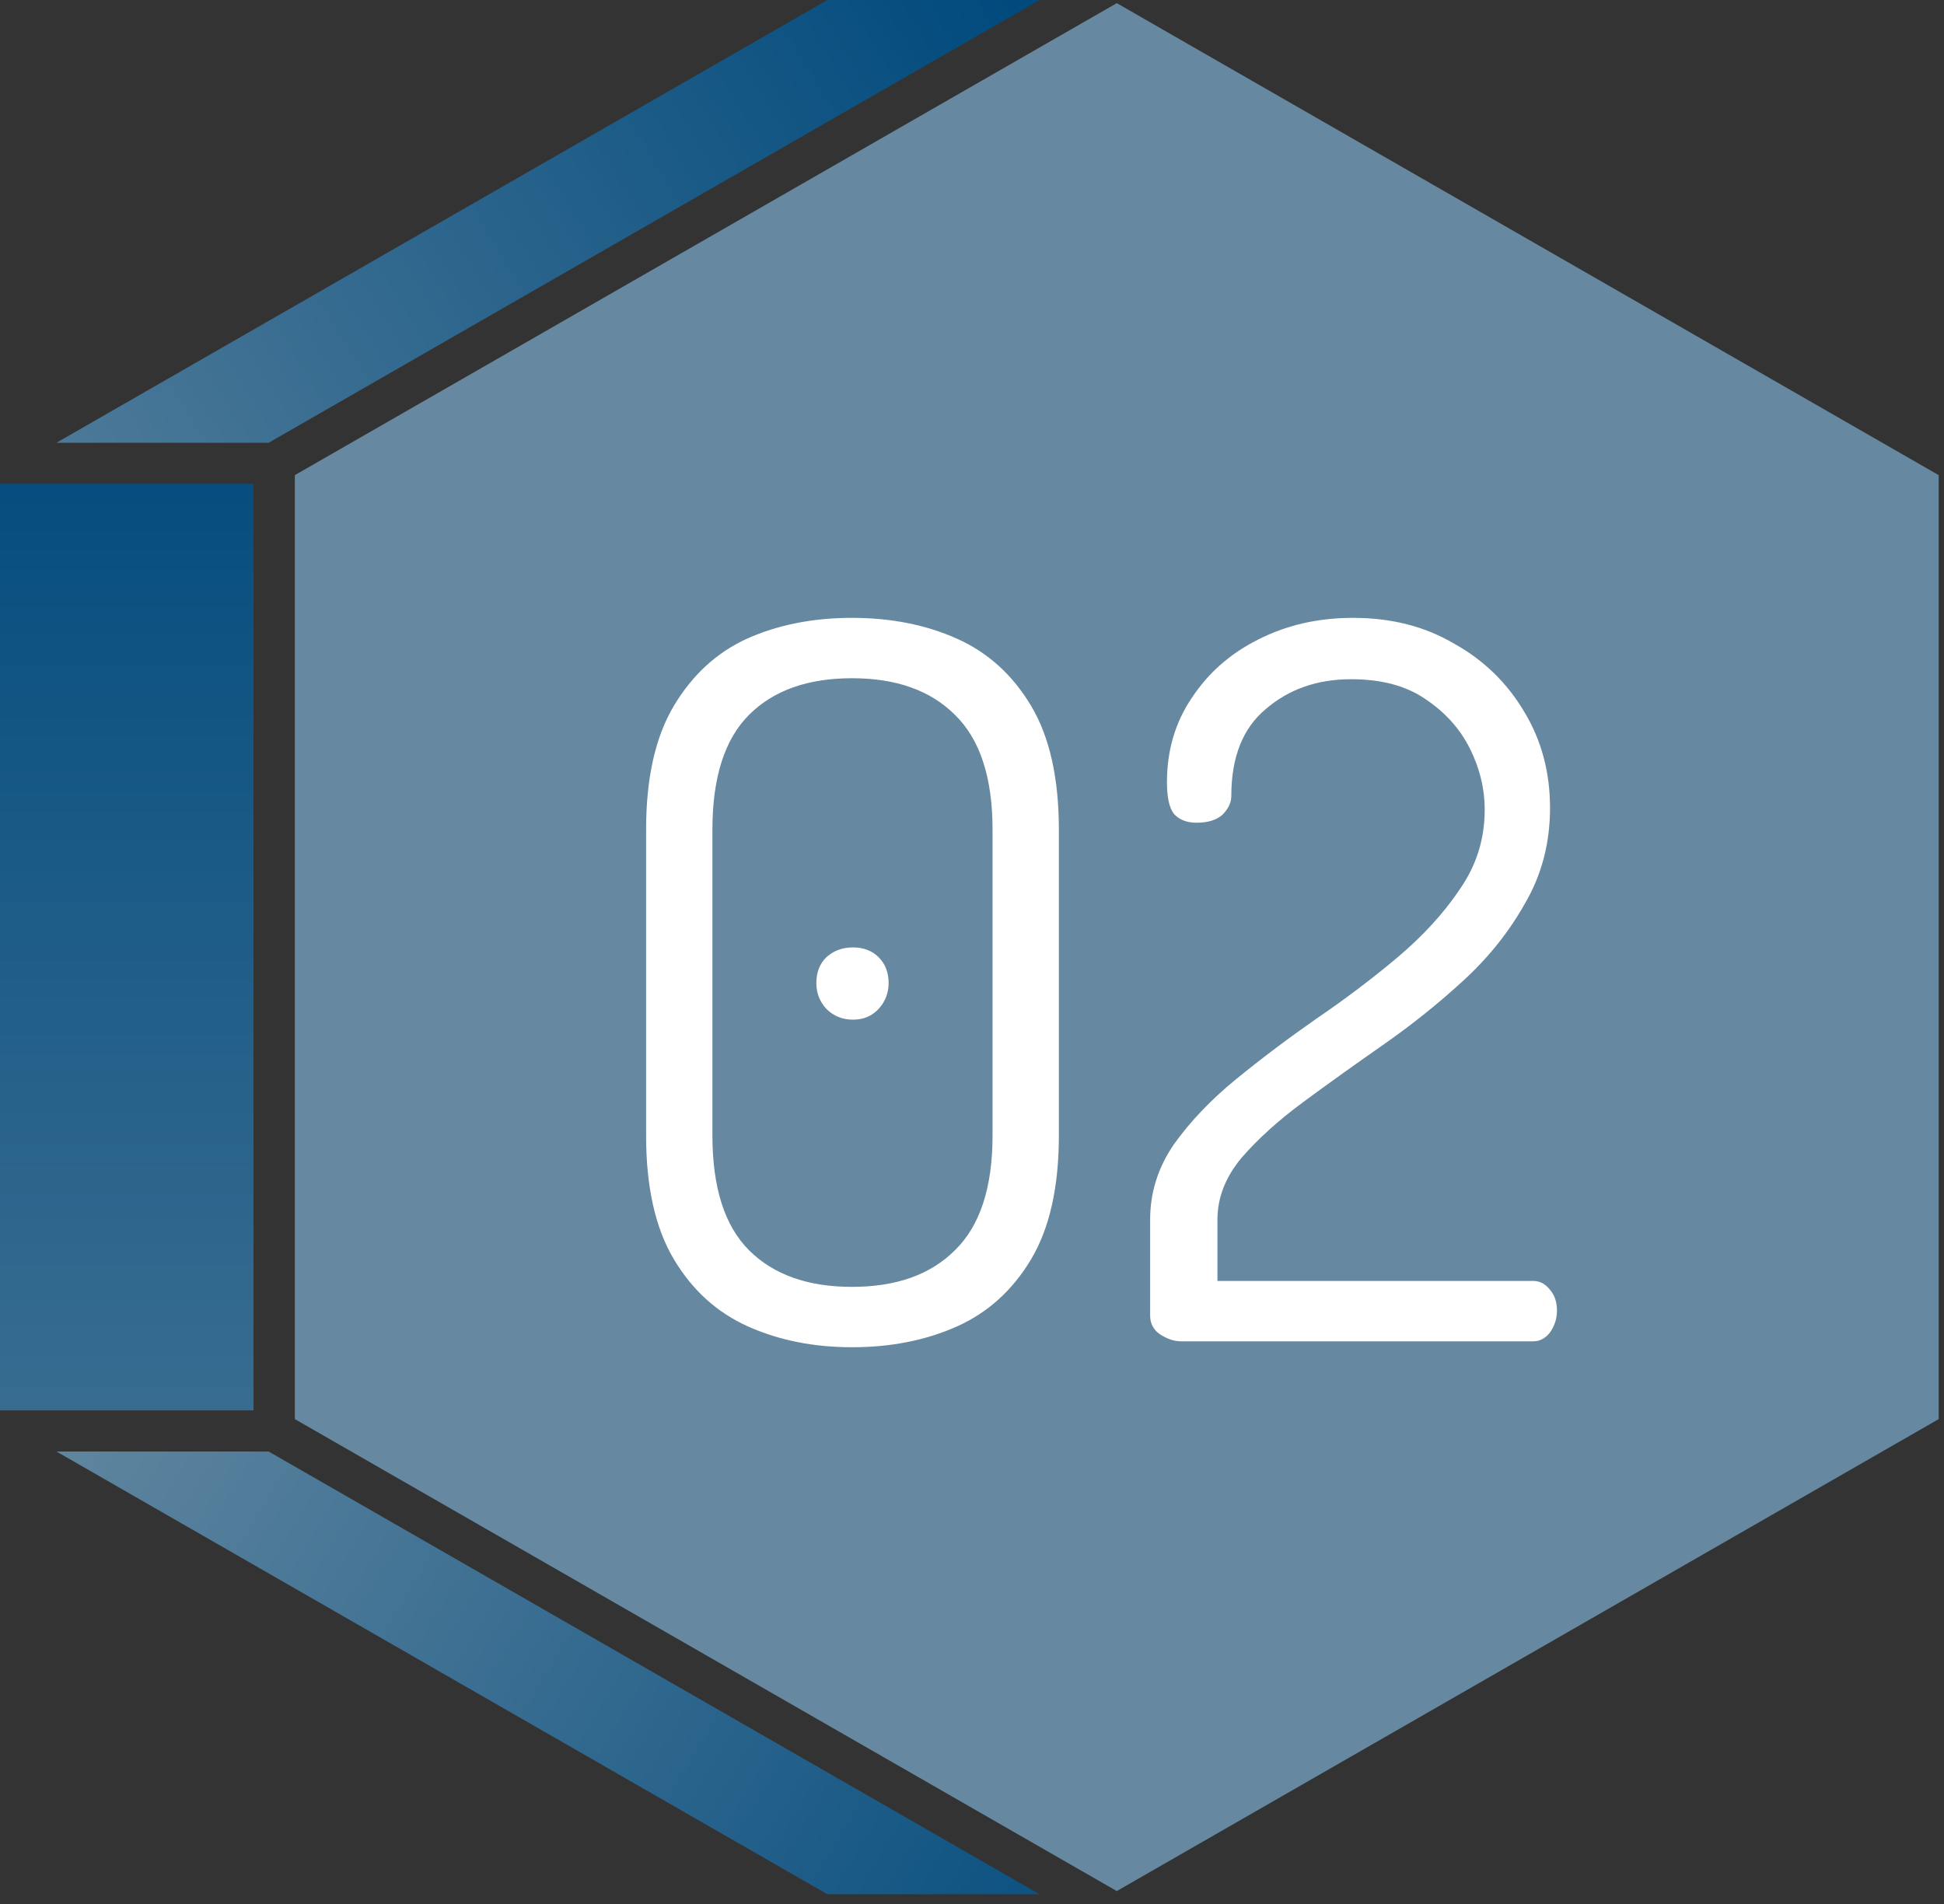 <?xml version="1.0" encoding="UTF-8"?> <svg xmlns="http://www.w3.org/2000/svg" width="147" height="144" viewBox="0 0 147 144" fill="none"><rect x="0" y="0" width="147" height="144" fill="#333333" stroke="none"/><path d="M78.616 0L20.313 33.487H4.266L62.569 0H78.616Z" fill="url(#paint0_linear_1000_3322)"></path><path d="M62.569 143.265L4.266 109.779H20.313L78.616 143.265H62.569Z" fill="url(#paint1_linear_1000_3322)"></path><path d="M-1.90735e-06 36.592H19.171V106.671H-1.90735e-06V36.592Z" fill="url(#paint2_linear_1000_3322)"></path><path d="M22.295 35.935L84.448 0.238L146.599 35.935V107.328L84.448 143.023L22.295 107.328V35.935Z" fill="url(#paint3_linear_1000_3322)"></path><path d="M64.425 101.893C61.531 101.893 58.911 101.369 56.566 100.321C54.22 99.273 52.349 97.577 50.952 95.232C49.555 92.886 48.856 89.768 48.856 85.875V62.747C48.856 58.855 49.555 55.736 50.952 53.391C52.349 51.045 54.196 49.349 56.491 48.301C58.836 47.253 61.481 46.729 64.425 46.729C67.369 46.729 70.014 47.253 72.359 48.301C74.704 49.349 76.576 51.045 77.973 53.391C79.37 55.736 80.069 58.855 80.069 62.747V85.875C80.069 89.768 79.37 92.886 77.973 95.232C76.576 97.577 74.704 99.273 72.359 100.321C70.014 101.369 67.369 101.893 64.425 101.893ZM64.425 97.327C67.768 97.327 70.363 96.404 72.209 94.558C74.106 92.712 75.054 89.817 75.054 85.875V62.747C75.054 58.805 74.106 55.91 72.209 54.064C70.363 52.218 67.768 51.295 64.425 51.295C61.082 51.295 58.487 52.218 56.641 54.064C54.794 55.91 53.871 58.805 53.871 62.747V85.875C53.871 89.817 54.794 92.712 56.641 94.558C58.487 96.404 61.082 97.327 64.425 97.327ZM64.5 77.118C63.701 77.118 63.028 76.844 62.479 76.295C61.98 75.746 61.73 75.097 61.73 74.349C61.73 73.55 61.98 72.901 62.479 72.402C63.028 71.903 63.701 71.654 64.5 71.654C65.298 71.654 65.947 71.903 66.446 72.402C66.945 72.901 67.194 73.55 67.194 74.349C67.194 75.097 66.945 75.746 66.446 76.295C65.947 76.844 65.298 77.118 64.5 77.118ZM89.29 101.444C88.791 101.444 88.267 101.27 87.719 100.92C87.219 100.571 86.97 100.097 86.97 99.498V92.238C86.97 90.192 87.569 88.296 88.766 86.549C90.014 84.802 91.586 83.156 93.482 81.609C95.378 80.062 97.399 78.54 99.545 77.043C101.74 75.546 103.786 73.999 105.683 72.402C107.629 70.756 109.2 69.034 110.398 67.238C111.646 65.441 112.269 63.445 112.269 61.25C112.269 59.653 111.895 58.106 111.147 56.609C110.398 55.112 109.275 53.865 107.778 52.867C106.331 51.869 104.46 51.37 102.165 51.37C99.62 51.37 97.474 52.118 95.728 53.615C93.981 55.062 93.108 57.258 93.108 60.202C93.108 60.701 92.883 61.175 92.434 61.624C91.985 62.023 91.336 62.223 90.488 62.223C89.74 62.223 89.166 61.998 88.766 61.549C88.417 61.1 88.243 60.302 88.243 59.154C88.243 56.759 88.866 54.638 90.114 52.792C91.361 50.895 93.033 49.423 95.129 48.376C97.274 47.278 99.67 46.729 102.314 46.729C105.208 46.729 107.753 47.378 109.949 48.675C112.194 49.922 113.966 51.644 115.263 53.84C116.561 55.985 117.209 58.405 117.209 61.1C117.209 63.745 116.586 66.14 115.338 68.286C114.141 70.431 112.594 72.377 110.697 74.124C108.801 75.87 106.78 77.492 104.635 78.989C102.489 80.486 100.468 81.933 98.572 83.331C96.676 84.728 95.104 86.15 93.856 87.597C92.659 89.044 92.06 90.591 92.06 92.238V96.878H115.937C116.436 96.878 116.86 97.103 117.209 97.552C117.559 97.951 117.733 98.475 117.733 99.124C117.733 99.723 117.559 100.272 117.209 100.771C116.86 101.22 116.436 101.444 115.937 101.444H89.29Z" fill="white"></path><defs><linearGradient id="paint0_linear_1000_3322" x1="74.896" y1="-3.333" x2="-16.264" y2="51.946" gradientUnits="userSpaceOnUse"><stop stop-color="#004A7D"></stop><stop offset="1" stop-color="#6689A1"></stop></linearGradient><linearGradient id="paint1_linear_1000_3322" x1="1.16" y1="102.591" x2="87.058" y2="154.16" gradientUnits="userSpaceOnUse"><stop stop-color="#6689A1"></stop><stop offset="1" stop-color="#004A7D"></stop></linearGradient><linearGradient id="paint2_linear_1000_3322" x1="9.585" y1="28.109" x2="9.585" y2="172.541" gradientUnits="userSpaceOnUse"><stop stop-color="#004A7D"></stop><stop offset="1" stop-color="#6689A1"></stop></linearGradient><linearGradient id="paint3_linear_1000_3322" x1="135.444" y1="122.363" x2="38.337" y2="24.747" gradientUnits="userSpaceOnUse"><stop stop-color="#6689A1"></stop><stop offset="1" stop-color="#6689A1"></stop></linearGradient></defs></svg> 